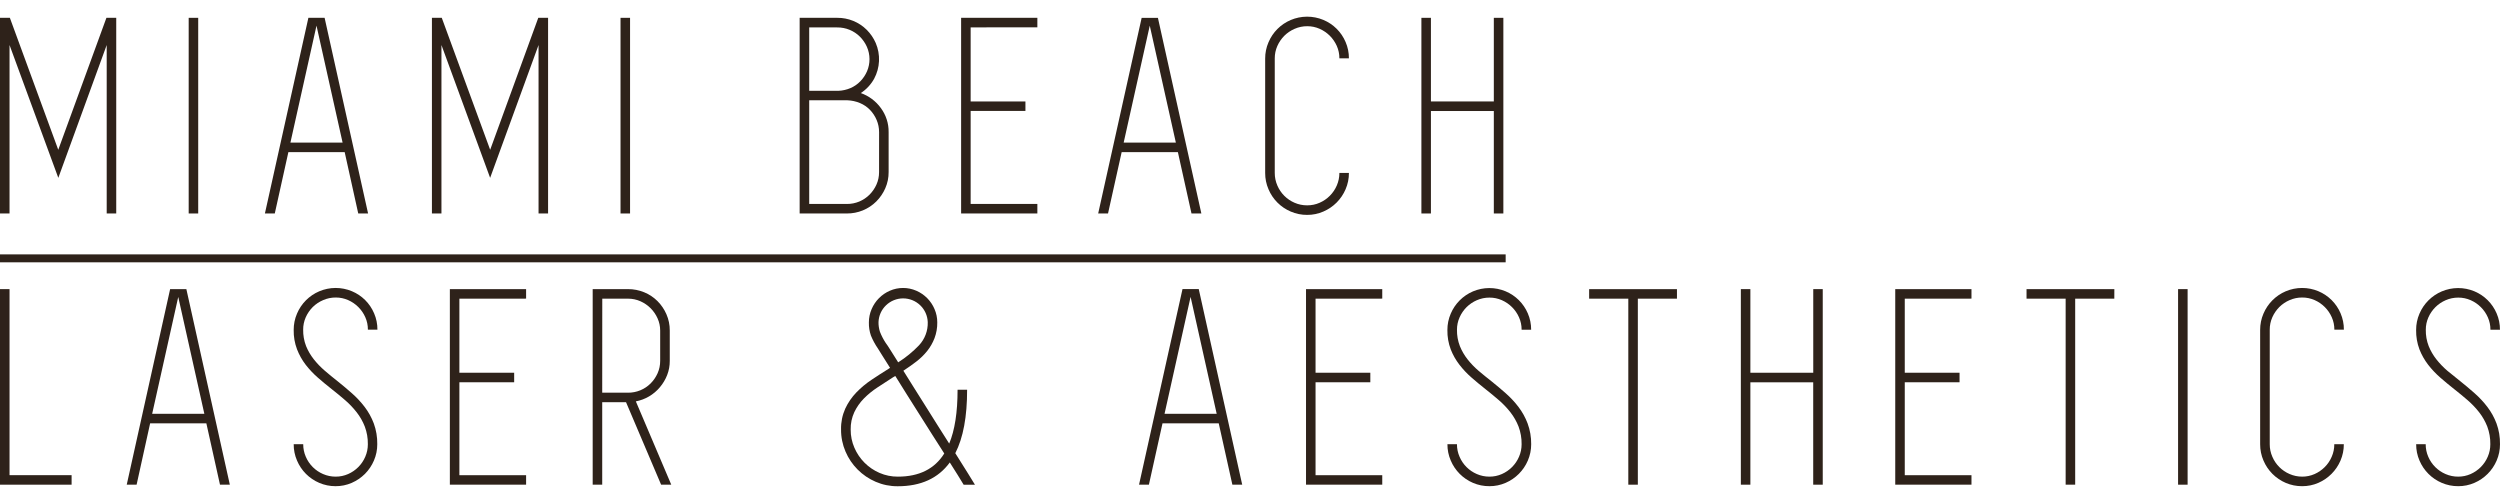 <svg xmlns="http://www.w3.org/2000/svg" width="300" height="60" viewBox="0 0 300 60" fill="none"><path d="M13.948 2.139V25.617H12.804V5.403L6.997 21.343L1.144 5.403V25.617H0V2.139H1.184L6.991 17.975L12.77 2.139H13.948Z" fill="#2E221A"></path><path d="M22.642 25.617V2.139H23.785V25.617H22.642Z" fill="#2E221A"></path><path d="M42.989 25.617L41.361 18.253H34.606L32.974 25.617H31.789L37.006 2.139H38.953L44.17 25.617H42.989ZM34.85 17.109H41.111L37.98 3.077L34.85 17.109Z" fill="#2E221A"></path><path d="M65.769 2.139V25.617H64.626V5.403L58.816 21.343L52.974 5.403V25.617H51.831V2.139H53.013L58.82 17.975L64.593 2.139H65.769Z" fill="#2E221A"></path><path d="M74.463 25.617V2.139H75.607V25.617H74.463Z" fill="#2E221A"></path><path d="M103.296 11.167C104.259 11.507 105.096 12.131 105.695 12.956C106.32 13.793 106.65 14.813 106.635 15.857V20.648C106.64 21.317 106.504 21.979 106.235 22.592C105.978 23.181 105.612 23.718 105.158 24.173C104.694 24.635 104.143 25 103.537 25.248C102.931 25.496 102.281 25.622 101.626 25.617H95.958V2.139H100.479C101.133 2.134 101.782 2.258 102.388 2.506C102.994 2.753 103.545 3.118 104.009 3.58C104.464 4.034 104.83 4.57 105.087 5.159C105.38 5.843 105.515 6.583 105.482 7.326C105.449 8.068 105.249 8.794 104.897 9.449C104.512 10.144 103.962 10.734 103.296 11.167ZM97.105 3.285V10.897H100.618C101.116 10.877 101.605 10.765 102.063 10.568C102.507 10.377 102.908 10.099 103.244 9.751C103.581 9.403 103.852 8.997 104.045 8.552C104.243 8.088 104.343 7.589 104.34 7.084C104.337 6.58 104.231 6.081 104.028 5.62C103.826 5.167 103.543 4.755 103.193 4.404C102.837 4.048 102.413 3.767 101.947 3.576C101.481 3.385 100.982 3.289 100.479 3.292L97.105 3.285ZM105.491 15.857C105.493 15.355 105.392 14.858 105.196 14.397C105.006 13.946 104.734 13.534 104.395 13.181C104.055 12.831 103.647 12.554 103.197 12.366C102.722 12.167 102.215 12.055 101.7 12.035H97.105V24.476H101.626C102.14 24.479 102.649 24.379 103.122 24.181C103.577 23.989 103.991 23.712 104.34 23.364C104.69 23.013 104.973 22.601 105.175 22.148C105.385 21.679 105.491 21.17 105.488 20.656L105.491 15.857Z" fill="#2E221A"></path><path d="M116.478 3.285V12.174H123.052V13.316H116.478V24.476H124.483V25.617H115.334V2.139H124.483V3.281L116.478 3.285Z" fill="#2E221A"></path><path d="M142.979 25.617L141.346 18.256H134.599L132.963 25.617H131.782L136.998 2.143H138.95L144.163 25.617H142.979ZM134.841 17.109H141.102L137.972 3.081L134.841 17.109Z" fill="#2E221A"></path><path d="M156.867 24.641C157.381 24.644 157.891 24.538 158.361 24.329C159.283 23.925 160.017 23.186 160.414 22.262C160.622 21.786 160.729 21.271 160.726 20.751H161.87C161.874 21.426 161.738 22.094 161.47 22.713C160.959 23.915 160.003 24.872 158.801 25.387C158.187 25.656 157.524 25.792 156.853 25.787C156.178 25.791 155.509 25.655 154.888 25.387C153.684 24.877 152.727 23.918 152.22 22.713C151.952 22.094 151.816 21.426 151.82 20.751V7.036C151.816 6.361 151.952 5.693 152.22 5.073C152.727 3.869 153.684 2.91 154.888 2.4C155.507 2.138 156.172 2.002 156.844 2C157.516 1.998 158.181 2.13 158.801 2.388C160.004 2.889 160.962 3.841 161.47 5.039C161.738 5.659 161.874 6.327 161.87 7.001H160.726C160.73 6.487 160.623 5.978 160.414 5.507C160.211 5.055 159.928 4.643 159.579 4.291C159.227 3.942 158.815 3.659 158.361 3.458C157.891 3.249 157.381 3.142 156.867 3.146C156.346 3.143 155.83 3.25 155.353 3.46C154.893 3.658 154.474 3.941 154.118 4.293C153.769 4.645 153.486 5.058 153.284 5.511C153.074 5.982 152.968 6.492 152.971 7.007V20.746C152.967 21.269 153.074 21.788 153.284 22.268C153.68 23.193 154.417 23.931 155.342 24.329C155.823 24.539 156.342 24.645 156.867 24.641Z" fill="#2E221A"></path><path d="M180.403 2.139V25.617H179.259V13.322H171.711V25.617H170.568V2.139H171.711V12.174H179.259V2.139H180.403Z" fill="#2E221A"></path><path d="M8.592 57.02V58.162H0V34.694H1.144V57.02H8.592Z" fill="#2E221A"></path><path d="M26.398 58.162L24.763 50.8H18.016L16.392 58.162H15.208L20.415 34.694H22.363L27.58 58.162H26.398ZM18.26 49.655H24.521L21.389 35.633L18.26 49.655Z" fill="#2E221A"></path><path d="M40.518 45.753C41.098 46.216 41.67 46.697 42.234 47.196C42.794 47.69 43.305 48.237 43.759 48.831C44.218 49.435 44.588 50.103 44.855 50.814C45.144 51.61 45.286 52.452 45.272 53.299C45.276 53.975 45.14 54.644 44.872 55.265C44.617 55.862 44.252 56.405 43.795 56.866C43.338 57.319 42.801 57.685 42.211 57.943C41.598 58.211 40.934 58.347 40.265 58.342C39.593 58.345 38.928 58.209 38.311 57.945C37.107 57.433 36.15 56.473 35.643 55.269C35.375 54.65 35.239 53.981 35.243 53.307H36.386C36.384 53.827 36.49 54.342 36.699 54.818C36.897 55.278 37.18 55.696 37.534 56.051C37.889 56.405 38.308 56.688 38.769 56.885C39.246 57.093 39.761 57.199 40.282 57.197C40.797 57.2 41.306 57.093 41.776 56.885C42.698 56.48 43.432 55.742 43.829 54.818C44.038 54.342 44.144 53.827 44.142 53.307C44.153 52.584 44.029 51.866 43.776 51.189C43.536 50.573 43.208 49.996 42.802 49.476C42.387 48.946 41.922 48.458 41.412 48.018C40.89 47.566 40.351 47.122 39.794 46.686C39.238 46.249 38.687 45.793 38.142 45.316C37.606 44.849 37.117 44.331 36.682 43.77C36.249 43.205 35.9 42.581 35.643 41.917C35.363 41.174 35.227 40.385 35.243 39.591C35.239 38.916 35.375 38.248 35.643 37.629C36.151 36.426 37.108 35.467 38.311 34.955C38.93 34.693 39.594 34.557 40.266 34.555C40.937 34.553 41.602 34.685 42.222 34.944C43.425 35.444 44.383 36.396 44.891 37.595C45.159 38.214 45.295 38.882 45.291 39.557H44.147C44.151 39.042 44.044 38.533 43.835 38.063C43.43 37.148 42.698 36.418 41.782 36.013C41.312 35.804 40.802 35.698 40.288 35.701C39.767 35.698 39.251 35.805 38.774 36.015C38.31 36.211 37.887 36.493 37.528 36.847C37.178 37.199 36.896 37.612 36.693 38.065C36.484 38.535 36.377 39.045 36.38 39.561C36.368 40.231 36.486 40.898 36.727 41.525C36.959 42.093 37.27 42.626 37.65 43.108C38.045 43.608 38.487 44.068 38.971 44.482C39.47 44.912 39.986 45.336 40.518 45.753Z" fill="#2E221A"></path><path d="M55.126 35.84V44.729H61.7V45.871H55.126V57.02H63.132V58.162H53.983V34.694H63.132V35.836L55.126 35.84Z" fill="#2E221A"></path><path d="M75.124 48.265H72.266V58.162H71.122V34.694H75.351C76.022 34.69 76.687 34.819 77.307 35.075C77.903 35.319 78.445 35.679 78.9 36.133C79.354 36.589 79.718 37.125 79.973 37.715C80.241 38.327 80.377 38.989 80.372 39.658V43.304C80.376 43.886 80.27 44.463 80.059 45.005C79.852 45.536 79.558 46.029 79.19 46.465C78.453 47.348 77.433 47.949 76.302 48.166L80.551 58.162H79.333L75.124 48.265ZM72.266 47.124H75.361C75.864 47.127 76.362 47.03 76.828 46.84C77.293 46.649 77.717 46.368 78.073 46.014C78.422 45.662 78.705 45.25 78.908 44.798C79.117 44.328 79.224 43.819 79.221 43.304V39.66C79.222 39.157 79.115 38.66 78.908 38.202C78.705 37.749 78.422 37.338 78.073 36.986C77.721 36.636 77.309 36.354 76.855 36.152C76.385 35.943 75.876 35.837 75.361 35.84H72.273L72.266 47.124Z" fill="#2E221A"></path><path d="M114.636 54.384C115.239 55.334 115.747 56.144 116.161 56.814C116.579 57.486 116.857 57.939 116.996 58.169H115.639C115.453 57.846 115.216 57.458 114.928 57.006C114.64 56.555 114.32 56.055 113.975 55.495C112.585 57.398 110.502 58.35 107.727 58.35C106.815 58.358 105.911 58.174 105.074 57.811C103.451 57.113 102.158 55.819 101.464 54.196C101.101 53.354 100.918 52.447 100.927 51.531C100.908 50.671 101.08 49.817 101.432 49.031C101.763 48.32 102.209 47.669 102.753 47.103C103.305 46.532 103.917 46.021 104.579 45.58C105.252 45.129 105.925 44.695 106.597 44.278C106.635 44.261 106.669 44.238 106.7 44.21C106.732 44.182 106.767 44.158 106.805 44.139L105.831 42.594C105.577 42.191 105.415 41.931 105.345 41.814C105.013 41.33 104.733 40.812 104.51 40.269C104.335 39.76 104.252 39.225 104.266 38.687C104.265 38.138 104.377 37.594 104.596 37.09C105.016 36.102 105.801 35.312 106.788 34.885C107.287 34.668 107.825 34.556 108.37 34.556C108.914 34.556 109.452 34.668 109.952 34.885C110.94 35.31 111.725 36.1 112.143 37.09C112.363 37.594 112.475 38.138 112.473 38.687C112.482 39.333 112.371 39.975 112.143 40.581C111.928 41.138 111.629 41.659 111.257 42.126C110.875 42.599 110.436 43.025 109.952 43.394C109.453 43.774 108.938 44.139 108.404 44.488C108.799 45.112 109.222 45.789 109.673 46.518C110.124 47.248 110.594 47.995 111.084 48.758C111.569 49.52 112.047 50.281 112.517 51.042C112.987 51.803 113.45 52.533 113.905 53.231C114.573 51.635 114.908 49.481 114.909 46.772H116.053C116.058 49.995 115.586 52.533 114.636 54.384ZM107.748 57.197C110.298 57.197 112.153 56.27 113.312 54.418C112.849 53.7 112.363 52.939 111.852 52.135C111.341 51.33 110.825 50.514 110.304 49.687C109.782 48.865 109.277 48.066 108.791 47.291C108.304 46.516 107.852 45.792 107.436 45.12C107.393 45.14 107.353 45.164 107.314 45.19C107.274 45.215 107.233 45.238 107.192 45.258C106.542 45.676 105.91 46.087 105.295 46.492C104.705 46.877 104.157 47.323 103.662 47.824C103.194 48.302 102.807 48.854 102.518 49.457C102.216 50.109 102.067 50.822 102.082 51.541C102.075 52.3 102.23 53.051 102.535 53.746C103.119 55.093 104.194 56.167 105.543 56.749C106.239 57.051 106.99 57.203 107.748 57.197ZM106.286 41.154C106.38 41.27 106.554 41.531 106.809 41.936L107.782 43.481C108.698 42.903 109.539 42.214 110.287 41.431C110.987 40.678 111.362 39.68 111.33 38.653C111.302 37.889 110.979 37.165 110.428 36.635C109.877 36.104 109.141 35.807 108.375 35.807C107.61 35.807 106.874 36.104 106.323 36.635C105.772 37.165 105.448 37.889 105.421 38.653C105.414 39.047 105.472 39.44 105.594 39.816C105.777 40.285 106.009 40.733 106.286 41.154Z" fill="#2E221A"></path><path d="M147.884 58.162L146.248 50.8H139.501L137.868 58.162H136.684L141.901 34.687H143.849L149.065 58.162H147.884ZM139.745 49.655H146.002L142.871 35.625L139.745 49.655Z" fill="#2E221A"></path><path d="M157.866 35.84V44.729H164.439V45.871H157.866V57.02H165.871V58.162H156.722V34.694H165.871V35.836L157.866 35.84Z" fill="#2E221A"></path><path d="M178.977 45.753C179.556 46.216 180.128 46.697 180.692 47.196C181.253 47.69 181.764 48.237 182.217 48.831C182.676 49.435 183.046 50.103 183.313 50.814C183.607 51.609 183.752 52.452 183.742 53.299C183.746 53.975 183.61 54.644 183.342 55.265C182.829 56.467 181.874 57.425 180.673 57.943C180.059 58.211 179.396 58.347 178.725 58.342C178.05 58.346 177.381 58.211 176.76 57.945C175.557 57.431 174.601 56.472 174.092 55.269C173.824 54.65 173.687 53.981 173.692 53.307H174.835C174.832 53.827 174.939 54.342 175.15 54.818C175.547 55.747 176.288 56.487 177.218 56.885C177.695 57.093 178.21 57.199 178.731 57.197C179.246 57.2 179.756 57.094 180.227 56.885C180.681 56.684 181.093 56.401 181.443 56.051C181.797 55.697 182.081 55.278 182.278 54.818C182.488 54.342 182.595 53.827 182.593 53.307C182.604 52.584 182.48 51.866 182.227 51.189C181.987 50.574 181.659 49.997 181.253 49.476C180.838 48.946 180.372 48.458 179.861 48.018C179.339 47.566 178.8 47.122 178.245 46.686C177.69 46.249 177.139 45.793 176.593 45.316C176.056 44.85 175.567 44.332 175.133 43.77C174.699 43.209 174.347 42.588 174.088 41.928C173.808 41.185 173.673 40.396 173.688 39.602C173.684 38.928 173.82 38.26 174.088 37.64C174.598 36.438 175.554 35.48 176.756 34.967C177.375 34.705 178.04 34.569 178.712 34.567C179.384 34.565 180.049 34.697 180.669 34.955C181.871 35.457 182.829 36.409 183.338 37.606C183.606 38.225 183.742 38.894 183.738 39.568H182.594C182.598 39.053 182.491 38.544 182.28 38.074C181.875 37.16 181.144 36.43 180.229 36.025C179.758 35.816 179.248 35.709 178.733 35.712C178.212 35.71 177.696 35.817 177.22 36.026C176.76 36.225 176.341 36.508 175.986 36.86C175.636 37.212 175.353 37.624 175.152 38.078C174.941 38.548 174.833 39.059 174.837 39.574C174.824 40.245 174.943 40.912 175.186 41.538C175.417 42.106 175.727 42.639 176.106 43.121C176.501 43.621 176.944 44.082 177.429 44.495C177.927 44.917 178.443 45.336 178.977 45.753Z" fill="#2E221A"></path><path d="M201.235 35.84H196.541V58.162H195.397V35.84H190.697V34.698H201.235V35.84Z" fill="#2E221A"></path><path d="M218.729 34.694V58.162H217.586V45.877H210.045V58.162H208.902V34.694H210.045V44.729H217.591V34.694H218.729Z" fill="#2E221A"></path><path d="M228.572 35.84V44.729H235.146V45.871H228.572V57.02H236.577V58.162H227.429V34.694H236.577V35.836L228.572 35.84Z" fill="#2E221A"></path><path d="M253.718 35.84H249.022V58.162H247.878V35.84H243.184V34.698H253.722L253.718 35.84Z" fill="#2E221A"></path><path d="M261.369 58.162V34.694H262.513V58.162H261.369Z" fill="#2E221A"></path><path d="M276.255 57.197C276.771 57.2 277.281 57.094 277.752 56.885C278.205 56.684 278.617 56.401 278.968 56.051C279.322 55.697 279.605 55.278 279.802 54.818C280.012 54.342 280.119 53.827 280.115 53.307H281.259C281.262 53.981 281.127 54.649 280.86 55.269C280.605 55.865 280.239 56.408 279.781 56.867C279.326 57.321 278.789 57.687 278.199 57.945C277.585 58.212 276.922 58.347 276.252 58.342C275.576 58.346 274.907 58.211 274.287 57.945C273.084 57.431 272.127 56.472 271.618 55.269C271.35 54.65 271.214 53.981 271.218 53.307V39.591C271.214 38.916 271.35 38.248 271.618 37.629C272.128 36.427 273.084 35.468 274.287 34.955C274.905 34.693 275.57 34.557 276.242 34.556C276.914 34.553 277.579 34.685 278.199 34.944C279.401 35.446 280.359 36.397 280.868 37.595C281.134 38.214 281.27 38.882 281.266 39.557H280.123C280.127 39.042 280.021 38.533 279.81 38.063C279.405 37.149 278.674 36.418 277.759 36.013C277.288 35.804 276.778 35.698 276.263 35.701C275.742 35.698 275.226 35.805 274.75 36.015C274.29 36.213 273.872 36.495 273.516 36.847C273.167 37.199 272.884 37.612 272.682 38.065C272.472 38.536 272.366 39.045 272.369 39.561V53.299C272.366 53.82 272.473 54.335 272.682 54.812C273.079 55.743 273.82 56.484 274.752 56.883C275.226 57.09 275.738 57.197 276.255 57.197Z" fill="#2E221A"></path><path d="M295.245 45.753C295.825 46.216 296.397 46.697 296.961 47.196C297.521 47.69 298.032 48.237 298.485 48.831C298.945 49.435 299.314 50.103 299.581 50.814C299.871 51.61 300.012 52.452 299.999 53.299C300.003 53.975 299.867 54.644 299.599 55.265C299.086 56.467 298.131 57.425 296.93 57.943C296.316 58.211 295.653 58.347 294.982 58.342C294.307 58.346 293.638 58.211 293.017 57.945C291.811 57.433 290.85 56.474 290.339 55.269C290.071 54.65 289.935 53.981 289.939 53.307H291.083C291.08 53.827 291.186 54.342 291.395 54.818C291.794 55.746 292.535 56.486 293.465 56.885C293.942 57.093 294.458 57.199 294.978 57.197C295.494 57.2 296.004 57.094 296.475 56.885C296.928 56.684 297.34 56.401 297.691 56.051C298.045 55.697 298.328 55.278 298.526 54.818C298.735 54.342 298.842 53.827 298.838 53.307C298.85 52.584 298.726 51.866 298.474 51.189C298.234 50.574 297.906 49.997 297.5 49.476C297.085 48.946 296.619 48.458 296.109 48.018C295.586 47.566 295.048 47.122 294.492 46.686C293.937 46.249 293.386 45.793 292.84 45.316C292.304 44.849 291.814 44.331 291.378 43.77C290.946 43.208 290.595 42.588 290.335 41.928C290.056 41.185 289.92 40.396 289.935 39.602C289.931 38.928 290.067 38.26 290.335 37.64C290.848 36.436 291.808 35.478 293.013 34.967C293.632 34.705 294.297 34.569 294.969 34.567C295.641 34.565 296.306 34.697 296.926 34.955C298.128 35.457 299.086 36.409 299.595 37.606C299.863 38.225 299.999 38.894 299.995 39.568H298.851C298.856 39.054 298.749 38.544 298.539 38.074C298.134 37.16 297.403 36.43 296.488 36.025C296.017 35.816 295.507 35.709 294.992 35.712C294.471 35.71 293.955 35.817 293.478 36.026C293.019 36.225 292.6 36.508 292.245 36.86C291.895 37.212 291.611 37.625 291.409 38.078C291.199 38.549 291.093 39.059 291.096 39.574C291.083 40.245 291.202 40.912 291.445 41.538C291.676 42.106 291.986 42.639 292.365 43.121C292.76 43.621 293.203 44.082 293.688 44.495C294.193 44.917 294.712 45.336 295.245 45.753Z" fill="#2E221A"></path><path d="M180.679 30.526H0V31.478H180.679V30.526Z" fill="#2E221A"></path></svg>